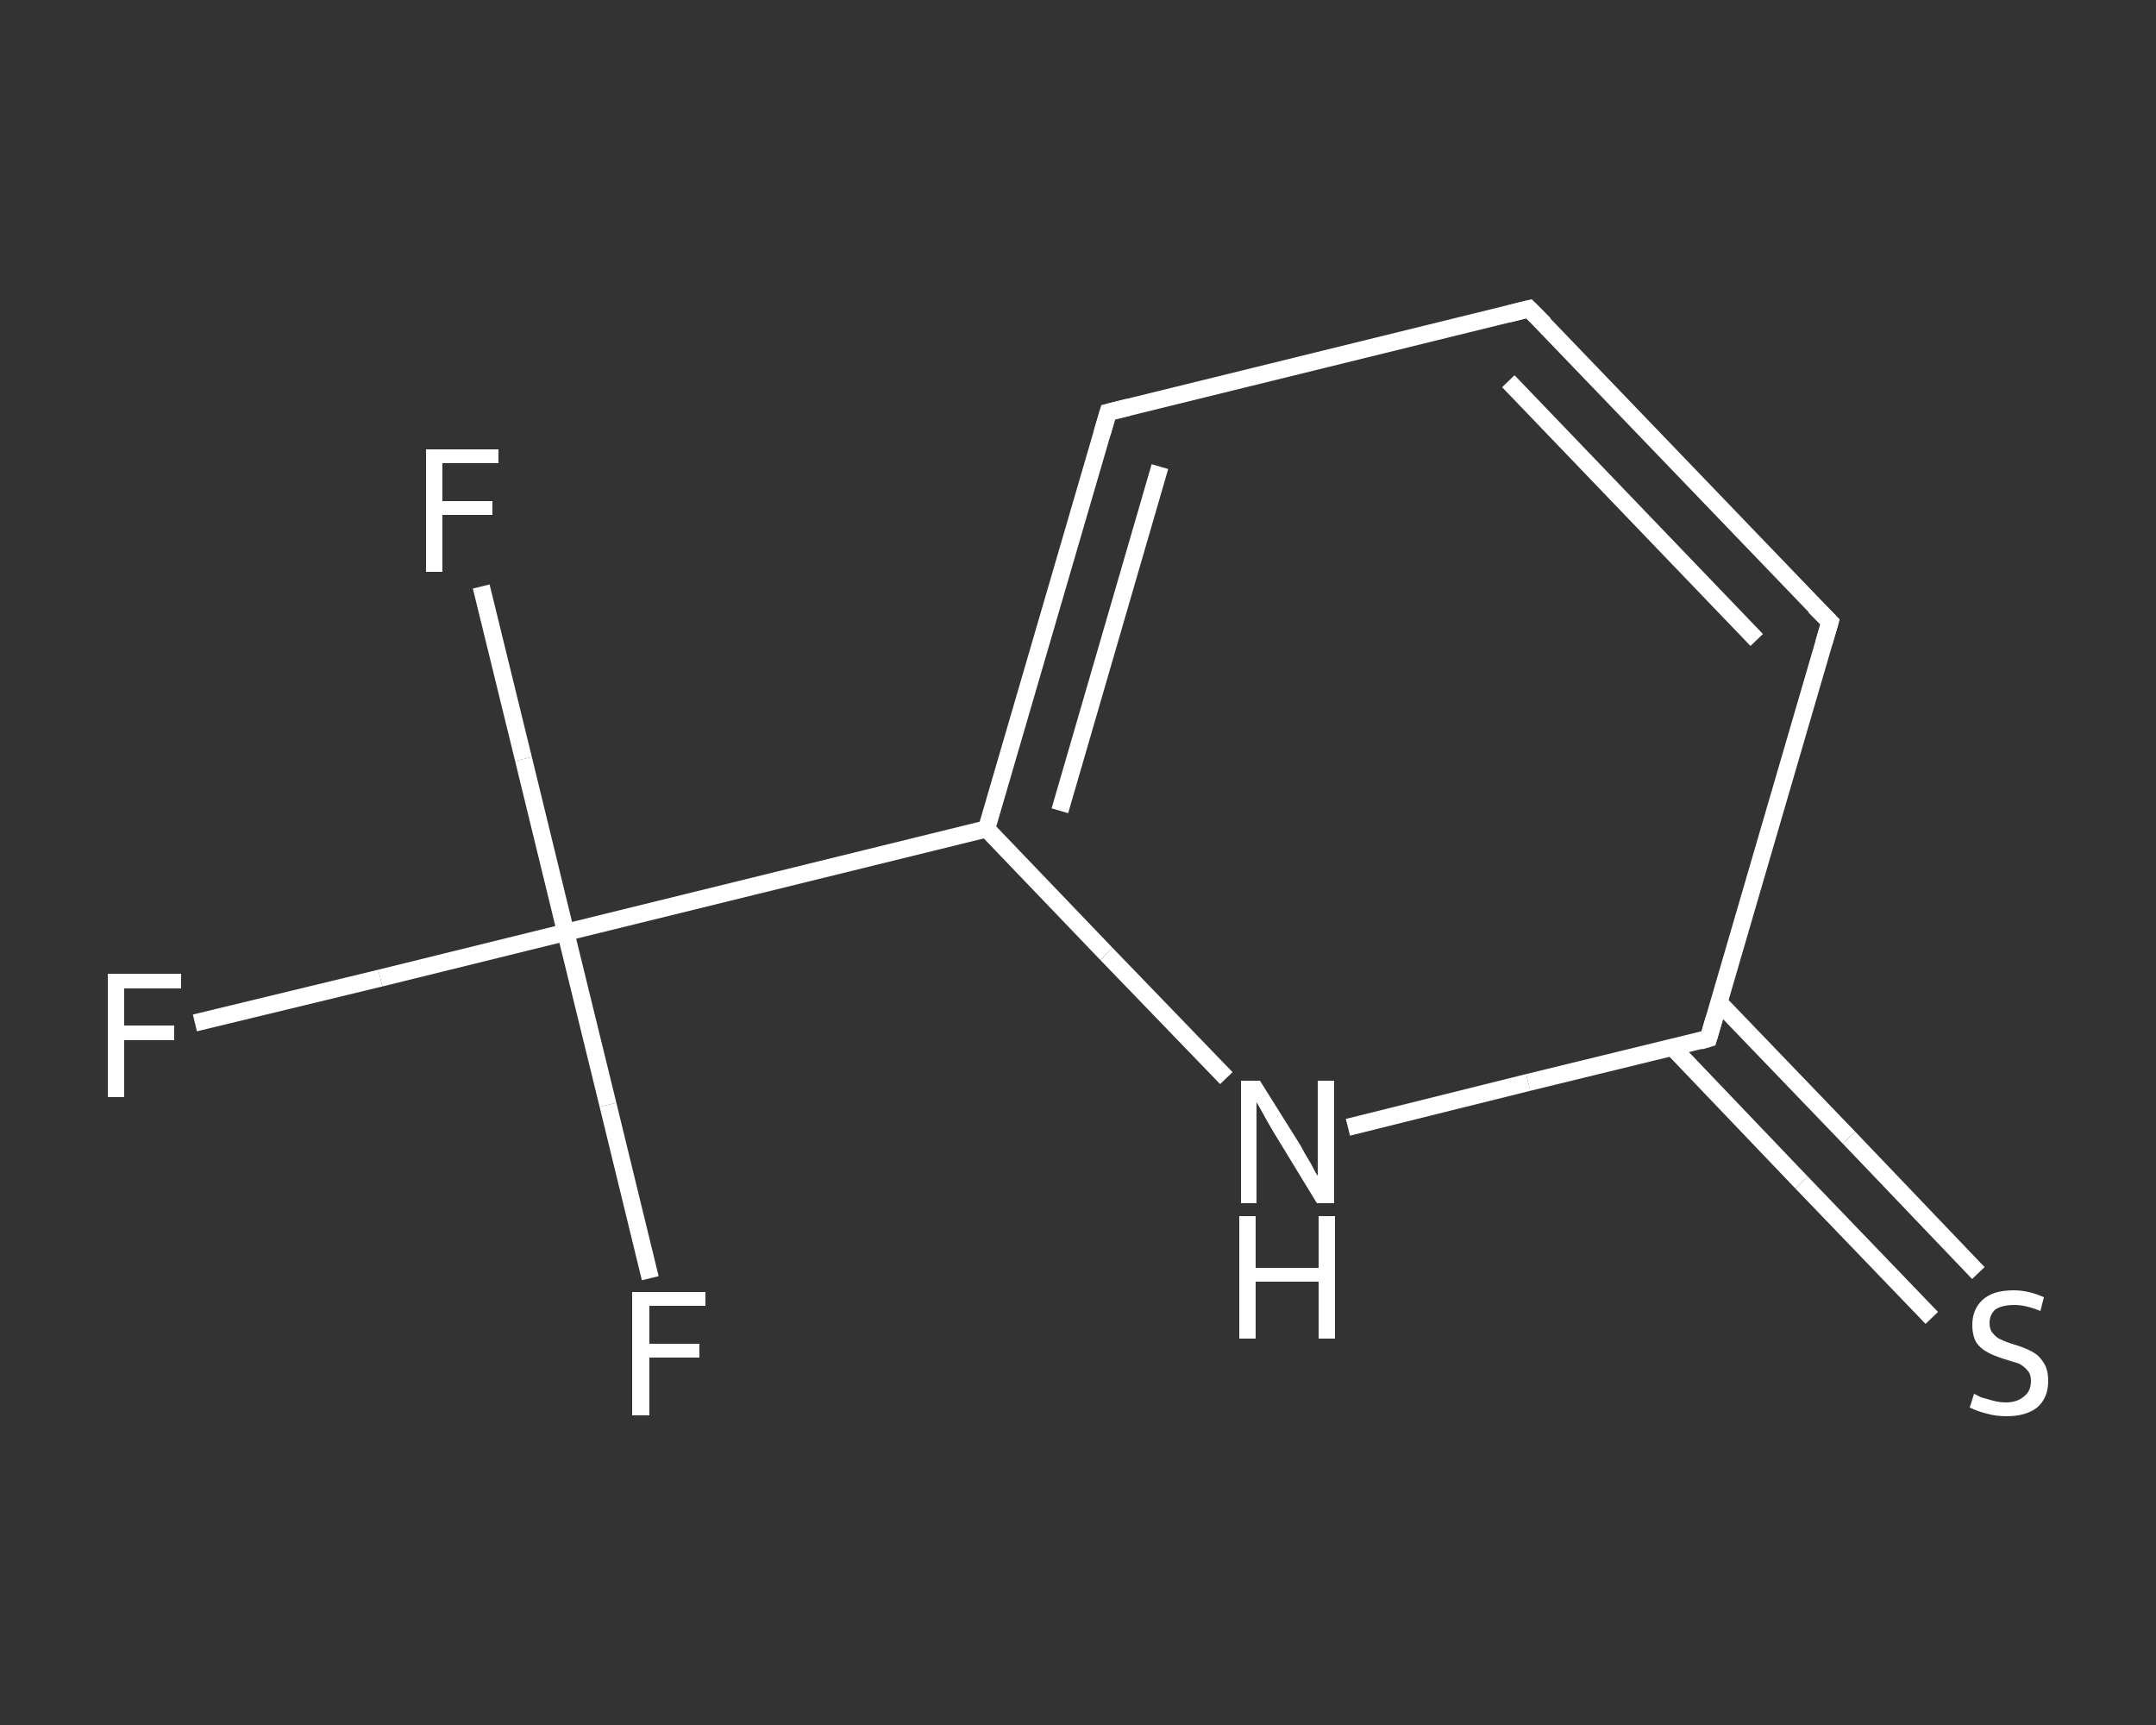 <?xml version='1.0' encoding='iso-8859-1'?>
<svg version='1.1' baseProfile='full'
              xmlns='http://www.w3.org/2000/svg'
                      xmlns:rdkit='http://www.rdkit.org/xml'
                      xmlns:xlink='http://www.w3.org/1999/xlink'
                  xml:space='preserve'
width='250px' height='200px' viewBox='0 0 250 200'>
<rect x="0" y="0" width="250" height="200" fill="#333333" stroke="none"/>
<!-- END OF HEADER -->
<rect style='opacity:1.0;fill:transparent;stroke:none' width='250.0' height='200.0' x='0.0' y='0.0'> </rect>
<path class='bond-0 atom-0 atom-1' d='M 22.6,118.6 L 44.1,113.4' style='fill:none;fill-rule:evenodd;stroke:#FFFFFF;stroke-width:2.0px;stroke-linecap:butt;stroke-linejoin:miter;stroke-opacity:1' />
<path class='bond-0 atom-0 atom-1' d='M 44.1,113.4 L 65.6,108.1' style='fill:none;fill-rule:evenodd;stroke:#FFFFFF;stroke-width:2.0px;stroke-linecap:butt;stroke-linejoin:miter;stroke-opacity:1' />
<path class='bond-1 atom-1 atom-2' d='M 65.6,108.1 L 60.7,88.0' style='fill:none;fill-rule:evenodd;stroke:#FFFFFF;stroke-width:2.0px;stroke-linecap:butt;stroke-linejoin:miter;stroke-opacity:1' />
<path class='bond-1 atom-1 atom-2' d='M 60.7,88.0 L 55.8,68.0' style='fill:none;fill-rule:evenodd;stroke:#FFFFFF;stroke-width:2.0px;stroke-linecap:butt;stroke-linejoin:miter;stroke-opacity:1' />
<path class='bond-2 atom-1 atom-3' d='M 65.6,108.1 L 70.5,128.1' style='fill:none;fill-rule:evenodd;stroke:#FFFFFF;stroke-width:2.0px;stroke-linecap:butt;stroke-linejoin:miter;stroke-opacity:1' />
<path class='bond-2 atom-1 atom-3' d='M 70.5,128.1 L 75.4,148.2' style='fill:none;fill-rule:evenodd;stroke:#FFFFFF;stroke-width:2.0px;stroke-linecap:butt;stroke-linejoin:miter;stroke-opacity:1' />
<path class='bond-3 atom-1 atom-4' d='M 65.6,108.1 L 114.4,96.1' style='fill:none;fill-rule:evenodd;stroke:#FFFFFF;stroke-width:2.0px;stroke-linecap:butt;stroke-linejoin:miter;stroke-opacity:1' />
<path class='bond-4 atom-4 atom-5' d='M 114.4,96.1 L 128.5,47.8' style='fill:none;fill-rule:evenodd;stroke:#FFFFFF;stroke-width:2.0px;stroke-linecap:butt;stroke-linejoin:miter;stroke-opacity:1' />
<path class='bond-4 atom-4 atom-5' d='M 122.9,94.0 L 134.5,54.1' style='fill:none;fill-rule:evenodd;stroke:#FFFFFF;stroke-width:2.0px;stroke-linecap:butt;stroke-linejoin:miter;stroke-opacity:1' />
<path class='bond-5 atom-5 atom-6' d='M 128.5,47.8 L 177.3,35.8' style='fill:none;fill-rule:evenodd;stroke:#FFFFFF;stroke-width:2.0px;stroke-linecap:butt;stroke-linejoin:miter;stroke-opacity:1' />
<path class='bond-6 atom-6 atom-7' d='M 177.3,35.8 L 212.2,72.1' style='fill:none;fill-rule:evenodd;stroke:#FFFFFF;stroke-width:2.0px;stroke-linecap:butt;stroke-linejoin:miter;stroke-opacity:1' />
<path class='bond-6 atom-6 atom-7' d='M 174.9,44.2 L 203.7,74.2' style='fill:none;fill-rule:evenodd;stroke:#FFFFFF;stroke-width:2.0px;stroke-linecap:butt;stroke-linejoin:miter;stroke-opacity:1' />
<path class='bond-7 atom-7 atom-8' d='M 212.2,72.1 L 198.1,120.4' style='fill:none;fill-rule:evenodd;stroke:#FFFFFF;stroke-width:2.0px;stroke-linecap:butt;stroke-linejoin:miter;stroke-opacity:1' />
<path class='bond-8 atom-8 atom-9' d='M 193.9,121.4 L 208.9,137.1' style='fill:none;fill-rule:evenodd;stroke:#FFFFFF;stroke-width:2.0px;stroke-linecap:butt;stroke-linejoin:miter;stroke-opacity:1' />
<path class='bond-8 atom-8 atom-9' d='M 208.9,137.1 L 224.0,152.8' style='fill:none;fill-rule:evenodd;stroke:#FFFFFF;stroke-width:2.0px;stroke-linecap:butt;stroke-linejoin:miter;stroke-opacity:1' />
<path class='bond-8 atom-8 atom-9' d='M 199.3,116.2 L 214.4,131.9' style='fill:none;fill-rule:evenodd;stroke:#FFFFFF;stroke-width:2.0px;stroke-linecap:butt;stroke-linejoin:miter;stroke-opacity:1' />
<path class='bond-8 atom-8 atom-9' d='M 214.4,131.9 L 229.4,147.6' style='fill:none;fill-rule:evenodd;stroke:#FFFFFF;stroke-width:2.0px;stroke-linecap:butt;stroke-linejoin:miter;stroke-opacity:1' />
<path class='bond-9 atom-8 atom-10' d='M 198.1,120.4 L 177.2,125.5' style='fill:none;fill-rule:evenodd;stroke:#FFFFFF;stroke-width:2.0px;stroke-linecap:butt;stroke-linejoin:miter;stroke-opacity:1' />
<path class='bond-9 atom-8 atom-10' d='M 177.2,125.5 L 156.3,130.7' style='fill:none;fill-rule:evenodd;stroke:#FFFFFF;stroke-width:2.0px;stroke-linecap:butt;stroke-linejoin:miter;stroke-opacity:1' />
<path class='bond-10 atom-10 atom-4' d='M 142.2,125.0 L 128.3,110.6' style='fill:none;fill-rule:evenodd;stroke:#FFFFFF;stroke-width:2.0px;stroke-linecap:butt;stroke-linejoin:miter;stroke-opacity:1' />
<path class='bond-10 atom-10 atom-4' d='M 128.3,110.6 L 114.4,96.1' style='fill:none;fill-rule:evenodd;stroke:#FFFFFF;stroke-width:2.0px;stroke-linecap:butt;stroke-linejoin:miter;stroke-opacity:1' />
<path d='M 127.8,50.2 L 128.5,47.8 L 130.9,47.2' style='fill:none;stroke:#FFFFFF;stroke-width:2.0px;stroke-linecap:butt;stroke-linejoin:miter;stroke-opacity:1;' />
<path d='M 174.9,36.4 L 177.3,35.8 L 179.1,37.6' style='fill:none;stroke:#FFFFFF;stroke-width:2.0px;stroke-linecap:butt;stroke-linejoin:miter;stroke-opacity:1;' />
<path d='M 210.4,70.3 L 212.2,72.1 L 211.5,74.5' style='fill:none;stroke:#FFFFFF;stroke-width:2.0px;stroke-linecap:butt;stroke-linejoin:miter;stroke-opacity:1;' />
<path d='M 198.8,118.0 L 198.1,120.4 L 197.1,120.7' style='fill:none;stroke:#FFFFFF;stroke-width:2.0px;stroke-linecap:butt;stroke-linejoin:miter;stroke-opacity:1;' />
<path class='atom-0' d='M 12.5 112.9
L 21.0 112.9
L 21.0 114.6
L 14.4 114.6
L 14.4 118.9
L 20.2 118.9
L 20.2 120.6
L 14.4 120.6
L 14.4 127.2
L 12.5 127.2
L 12.5 112.9
' fill='#FFFFFF'/>
<path class='atom-2' d='M 49.4 52.1
L 57.8 52.1
L 57.8 53.7
L 51.3 53.7
L 51.3 58.1
L 57.1 58.1
L 57.1 59.7
L 51.3 59.7
L 51.3 66.3
L 49.4 66.3
L 49.4 52.1
' fill='#FFFFFF'/>
<path class='atom-3' d='M 73.3 149.8
L 81.8 149.8
L 81.8 151.4
L 75.3 151.4
L 75.3 155.8
L 81.1 155.8
L 81.1 157.4
L 75.3 157.4
L 75.3 164.1
L 73.3 164.1
L 73.3 149.8
' fill='#FFFFFF'/>
<path class='atom-9' d='M 228.9 161.6
Q 229.1 161.7, 229.7 162.0
Q 230.4 162.2, 231.1 162.4
Q 231.9 162.6, 232.6 162.6
Q 233.9 162.6, 234.7 161.9
Q 235.5 161.3, 235.5 160.1
Q 235.5 159.3, 235.1 158.9
Q 234.7 158.4, 234.1 158.1
Q 233.5 157.9, 232.5 157.6
Q 231.2 157.2, 230.5 156.8
Q 229.7 156.4, 229.2 155.7
Q 228.7 154.9, 228.7 153.6
Q 228.7 151.8, 229.9 150.7
Q 231.1 149.6, 233.5 149.6
Q 235.2 149.6, 237.0 150.4
L 236.6 152.0
Q 234.9 151.3, 233.6 151.3
Q 232.2 151.3, 231.4 151.8
Q 230.7 152.4, 230.7 153.4
Q 230.7 154.2, 231.1 154.6
Q 231.5 155.1, 232.0 155.3
Q 232.6 155.6, 233.6 155.9
Q 234.9 156.3, 235.6 156.7
Q 236.4 157.1, 236.9 157.9
Q 237.5 158.7, 237.5 160.1
Q 237.5 162.1, 236.2 163.2
Q 234.9 164.2, 232.7 164.2
Q 231.4 164.2, 230.4 163.9
Q 229.5 163.7, 228.4 163.2
L 228.9 161.6
' fill='#FFFFFF'/>
<path class='atom-10' d='M 146.1 125.3
L 150.8 132.8
Q 151.2 133.6, 152.0 134.9
Q 152.7 136.3, 152.8 136.3
L 152.8 125.3
L 154.7 125.3
L 154.7 139.5
L 152.7 139.5
L 147.7 131.3
Q 147.1 130.3, 146.5 129.2
Q 145.9 128.1, 145.7 127.8
L 145.7 139.5
L 143.9 139.5
L 143.9 125.3
L 146.1 125.3
' fill='#FFFFFF'/>
<path class='atom-10' d='M 143.7 141.0
L 145.6 141.0
L 145.6 147.0
L 152.9 147.0
L 152.9 141.0
L 154.8 141.0
L 154.8 155.2
L 152.9 155.2
L 152.9 148.6
L 145.6 148.6
L 145.6 155.2
L 143.7 155.2
L 143.7 141.0
' fill='#FFFFFF'/>
</svg>
